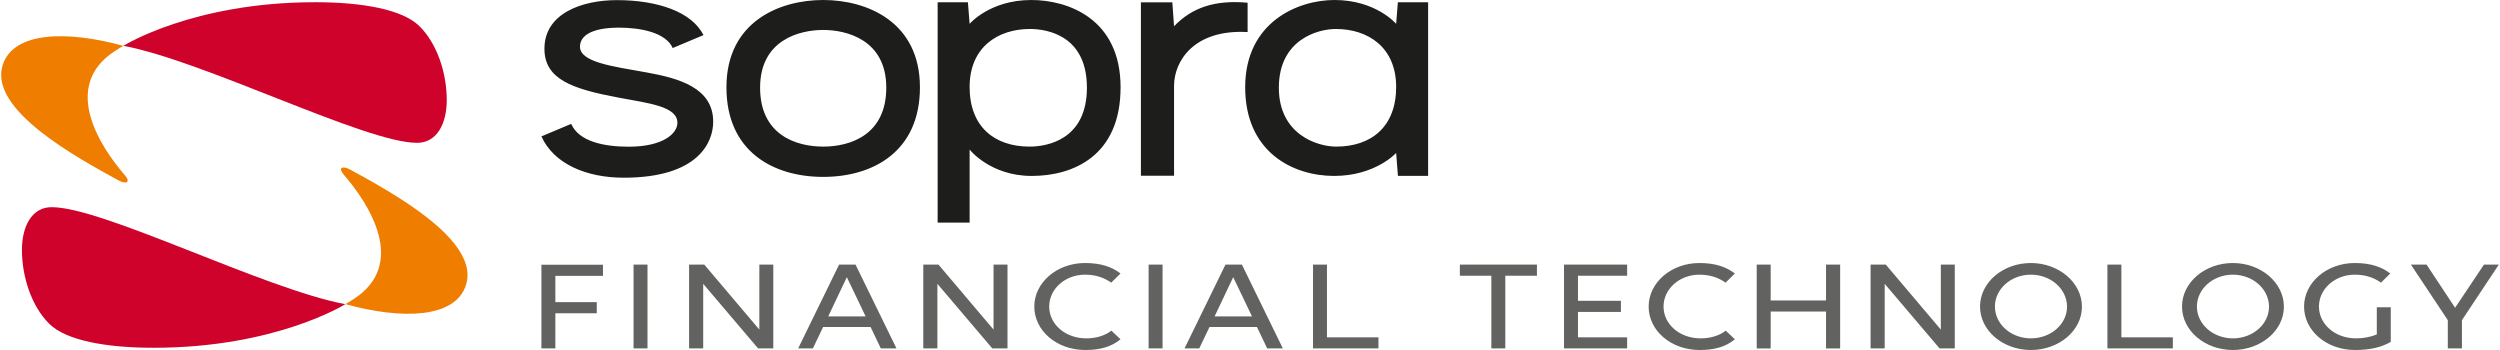 <?xml version="1.0" encoding="UTF-8"?><svg id="a" xmlns="http://www.w3.org/2000/svg" viewBox="0 0 425.197 59.528"><path d="m60.294,50.769c8.922-5.909,2.598-15.968-1.842-21.081-.962-1.105-.307-1.62,1.199-.795,7.033,3.857,21.932,11.951,19.63,19.496-1.779,5.844-11.053,5.94-20.42,3.368l-.146-.017.146-.084c.478-.275,1-.602,1.433-.888h0Z" fill="#ef7d00" stroke-width="0"/><path d="m58.724,51.738s-11.793,7.412-32.605,7.412c-8.063,0-14.852-1.235-17.723-4.059-3.024-2.974-4.664-7.984-4.664-12.59,0-3.947,1.64-7.266,5.057-7.266,8.777,0,36.11,13.903,49.935,16.503h0Z" fill="#cf022b" stroke-width="0"/><path d="m19.423,8.758c-8.922,5.909-2.597,15.968,1.842,21.081.962,1.105.308,1.62-1.198.795C13.034,26.776-1.866,18.682.437,11.137c1.779-5.843,11.053-5.94,20.419-3.369l.146.017-.146.085c-.477.275-1.0.601-1.433.888h0Z" fill="#ef7d00" stroke-width="0"/><path d="m20.993,7.789S32.786.377,53.599.377c8.063,0,14.852,1.235,17.723,4.059,3.024,2.974,4.664,7.984,4.664,12.591,0,3.947-1.64,7.266-5.057,7.266-8.777,0-36.111-13.903-49.936-16.503h0Z" fill="#cf022b" stroke-width="0"/><path d="m175.467,29.922c-7.058,0-10.555-4.485-10.555-4.485v12.418h-5.44V.389h5.146l.294,3.665S168.336.001,175.407.001c6.221,0,15.179,3.172,15.179,14.846,0,11.673-8.06,15.075-15.119,15.075h0Zm-.295-24.992c-5.463,0-10.261,3.097-10.261,9.86,0,6.762,4.219,10.144,10.202,10.144,3.134,0,9.748-1.271,9.748-10.028,0-8.757-6.594-9.976-9.69-9.976h0Zm36.607,9.917c0-11.082,8.958-14.847,15.183-14.847,7.068,0,10.493,4.054,10.493,4.054l.291-3.665h5.147v29.526h-5.135l-.303-3.9s-3.524,3.907-10.557,3.907c-7.058,0-15.119-4.1-15.119-15.075h0Zm5.726.059c0,8.027,6.612,10.028,9.749,10.028,5.982,0,10.202-3.381,10.202-10.144,0-6.763-4.797-9.86-10.259-9.86-3.097,0-9.691,1.821-9.691,9.976h0Zm-5.314-9.451V.464c-5.563-.509-9.468.825-12.511,4.003l-.291-4.065h-5.345v29.493h5.636v-15.281c0-4.263,3.437-9.669,12.511-9.16h0Zm-102.303,6.85c-5.672-1.013-11.246-1.721-11.246-4.365,0-1.723,1.709-3.238,6.673-3.238,3.688,0,7.944.854,9.097,3.467l5.231-2.196C117.64,1.956,111.723.021,104.925.021c-5.945,0-12.328,2.251-12.328,8.268,0,5.213,4.744,6.833,12.569,8.305,5.224.983,10.046,1.482,10.046,4.299,0,1.778-2.373,4.057-8.298,4.057-4.213,0-8.464-.884-9.763-3.882l-5.067,2.127c2.076,4.633,7.593,7.028,13.986,7.028,12.76,0,15.229-6.072,15.229-9.518,0-5.74-5.711-7.384-11.409-8.402h0Zm30.119,12.629c-4.632,0-10.73-2.001-10.73-10.028,0-8.155,6.765-9.812,10.73-9.812,3.965,0,10.73,1.657,10.73,9.812,0,8.027-6.099,10.028-10.73,10.028h0Zm0-24.934c-7.537,0-16.456,3.764-16.456,14.847,0,10.975,8.025,15.239,16.456,15.239,8.431,0,16.455-4.264,16.455-15.239,0-11.082-8.919-14.847-16.455-14.847h0Z" fill="#1d1d1b" stroke-width="0"/><path d="m92.082,45.025h10.472v1.891h-8.098v4.47h7.043v1.89h-7.043v5.984h-2.374v-14.236Zm15.672-.023h2.374v14.259h-2.374v-14.259Zm11.845,3.27v10.988h-2.4v-14.259h2.585l9.364,11.056v-11.056h2.374v14.259h-2.585l-9.338-10.988Zm28.468,7.34h-8.071l-1.741,3.648h-2.506l6.964-14.259h2.796l6.964,14.259h-2.664l-1.741-3.648Zm-4.036-8.475l-3.165,6.673h6.357l-3.192-6.673Zm15.4,1.135v10.988h-2.4v-14.259h2.585l9.364,11.056v-11.056h2.374v14.259h-2.585l-9.338-10.988Zm29.565-.2c-1.134-.801-2.559-1.357-4.458-1.357-3.376,0-6.093,2.425-6.093,5.427,0,2.981,2.717,5.405,6.304,5.405,1.662,0,3.218-.467,4.273-1.312l1.556,1.468c-1.556,1.29-3.482,1.824-5.988,1.824-4.906,0-8.678-3.315-8.678-7.385,0-4.093,3.851-7.408,8.625-7.408,2.69,0,4.563.646,6.04,1.779l-1.583,1.558Zm6.359-3.071h2.374v14.259h-2.374v-14.259Zm18.425,10.611h-8.071l-1.741,3.648h-2.506l6.964-14.259h2.796l6.964,14.259h-2.664l-1.741-3.648Zm-4.036-8.475l-3.165,6.673h6.357l-3.192-6.673Zm13.572-2.135h2.374v12.367h8.757v1.891h-11.131v-14.259Zm32.705,1.891v12.367h-2.374v-12.367h-5.355v-1.891h13.109v1.891h-5.381Zm9.984-1.891h10.736v1.891h-8.362v4.271h7.306v1.891h-7.306v4.314h8.362v1.891h-10.736v-14.259Zm27.479,3.071c-1.134-.801-2.559-1.357-4.458-1.357-3.376,0-6.093,2.425-6.093,5.427,0,2.981,2.717,5.405,6.304,5.405,1.662,0,3.218-.467,4.273-1.312l1.556,1.468c-1.556,1.29-3.482,1.824-5.988,1.824-4.906,0-8.678-3.315-8.678-7.385,0-4.093,3.851-7.408,8.625-7.408,2.69,0,4.563.646,6.04,1.779l-1.583,1.558Zm17.087,4.915h-9.417v6.273h-2.374v-14.259h2.374v6.096h9.417v-6.096h2.4v14.259h-2.4v-6.273Zm9.975-4.716v10.988h-2.4v-14.259h2.585l9.364,11.056v-11.056h2.374v14.259h-2.585l-9.338-10.988Zm33.546,3.893c0,4.07-3.904,7.362-8.678,7.362-4.774,0-8.652-3.315-8.652-7.385,0-4.093,3.877-7.408,8.652-7.408,4.774,0,8.678,3.338,8.678,7.43Zm-2.532,0c0-3.003-2.743-5.45-6.146-5.45-3.376,0-6.12,2.425-6.12,5.427,0,2.981,2.743,5.405,6.12,5.405,3.403,0,6.146-2.424,6.146-5.382Zm6.866-7.163h2.374v12.367h8.757v1.891h-11.131v-14.259Zm30.017,7.163c0,4.07-3.904,7.362-8.679,7.362-4.774,0-8.651-3.315-8.651-7.385,0-4.093,3.877-7.408,8.651-7.408,4.775,0,8.679,3.338,8.679,7.43Zm-2.532,0c0-3.003-2.743-5.45-6.147-5.45-3.376,0-6.119,2.425-6.119,5.427,0,2.981,2.743,5.405,6.119,5.405,3.403,0,6.147-2.424,6.147-5.382Zm14.638,7.362c-4.906,0-8.677-3.315-8.677-7.385,0-4.093,3.851-7.408,8.625-7.408,2.69,0,4.564.646,6.041,1.779l-1.583,1.558c-1.135-.801-2.559-1.357-4.458-1.357-3.376,0-6.093,2.425-6.093,5.427,0,2.981,2.716,5.405,6.304,5.405,1.319,0,2.506-.244,3.535-.666v-4.627h2.374v5.894c-1.556.911-3.535,1.379-6.067,1.379Zm15.773-5.072l-6.278-9.454h2.665l4.853,7.341,4.906-7.341h2.532l-6.278,9.454v4.805h-2.401v-4.805Z" fill="#626261" stroke-width="0"/></svg>